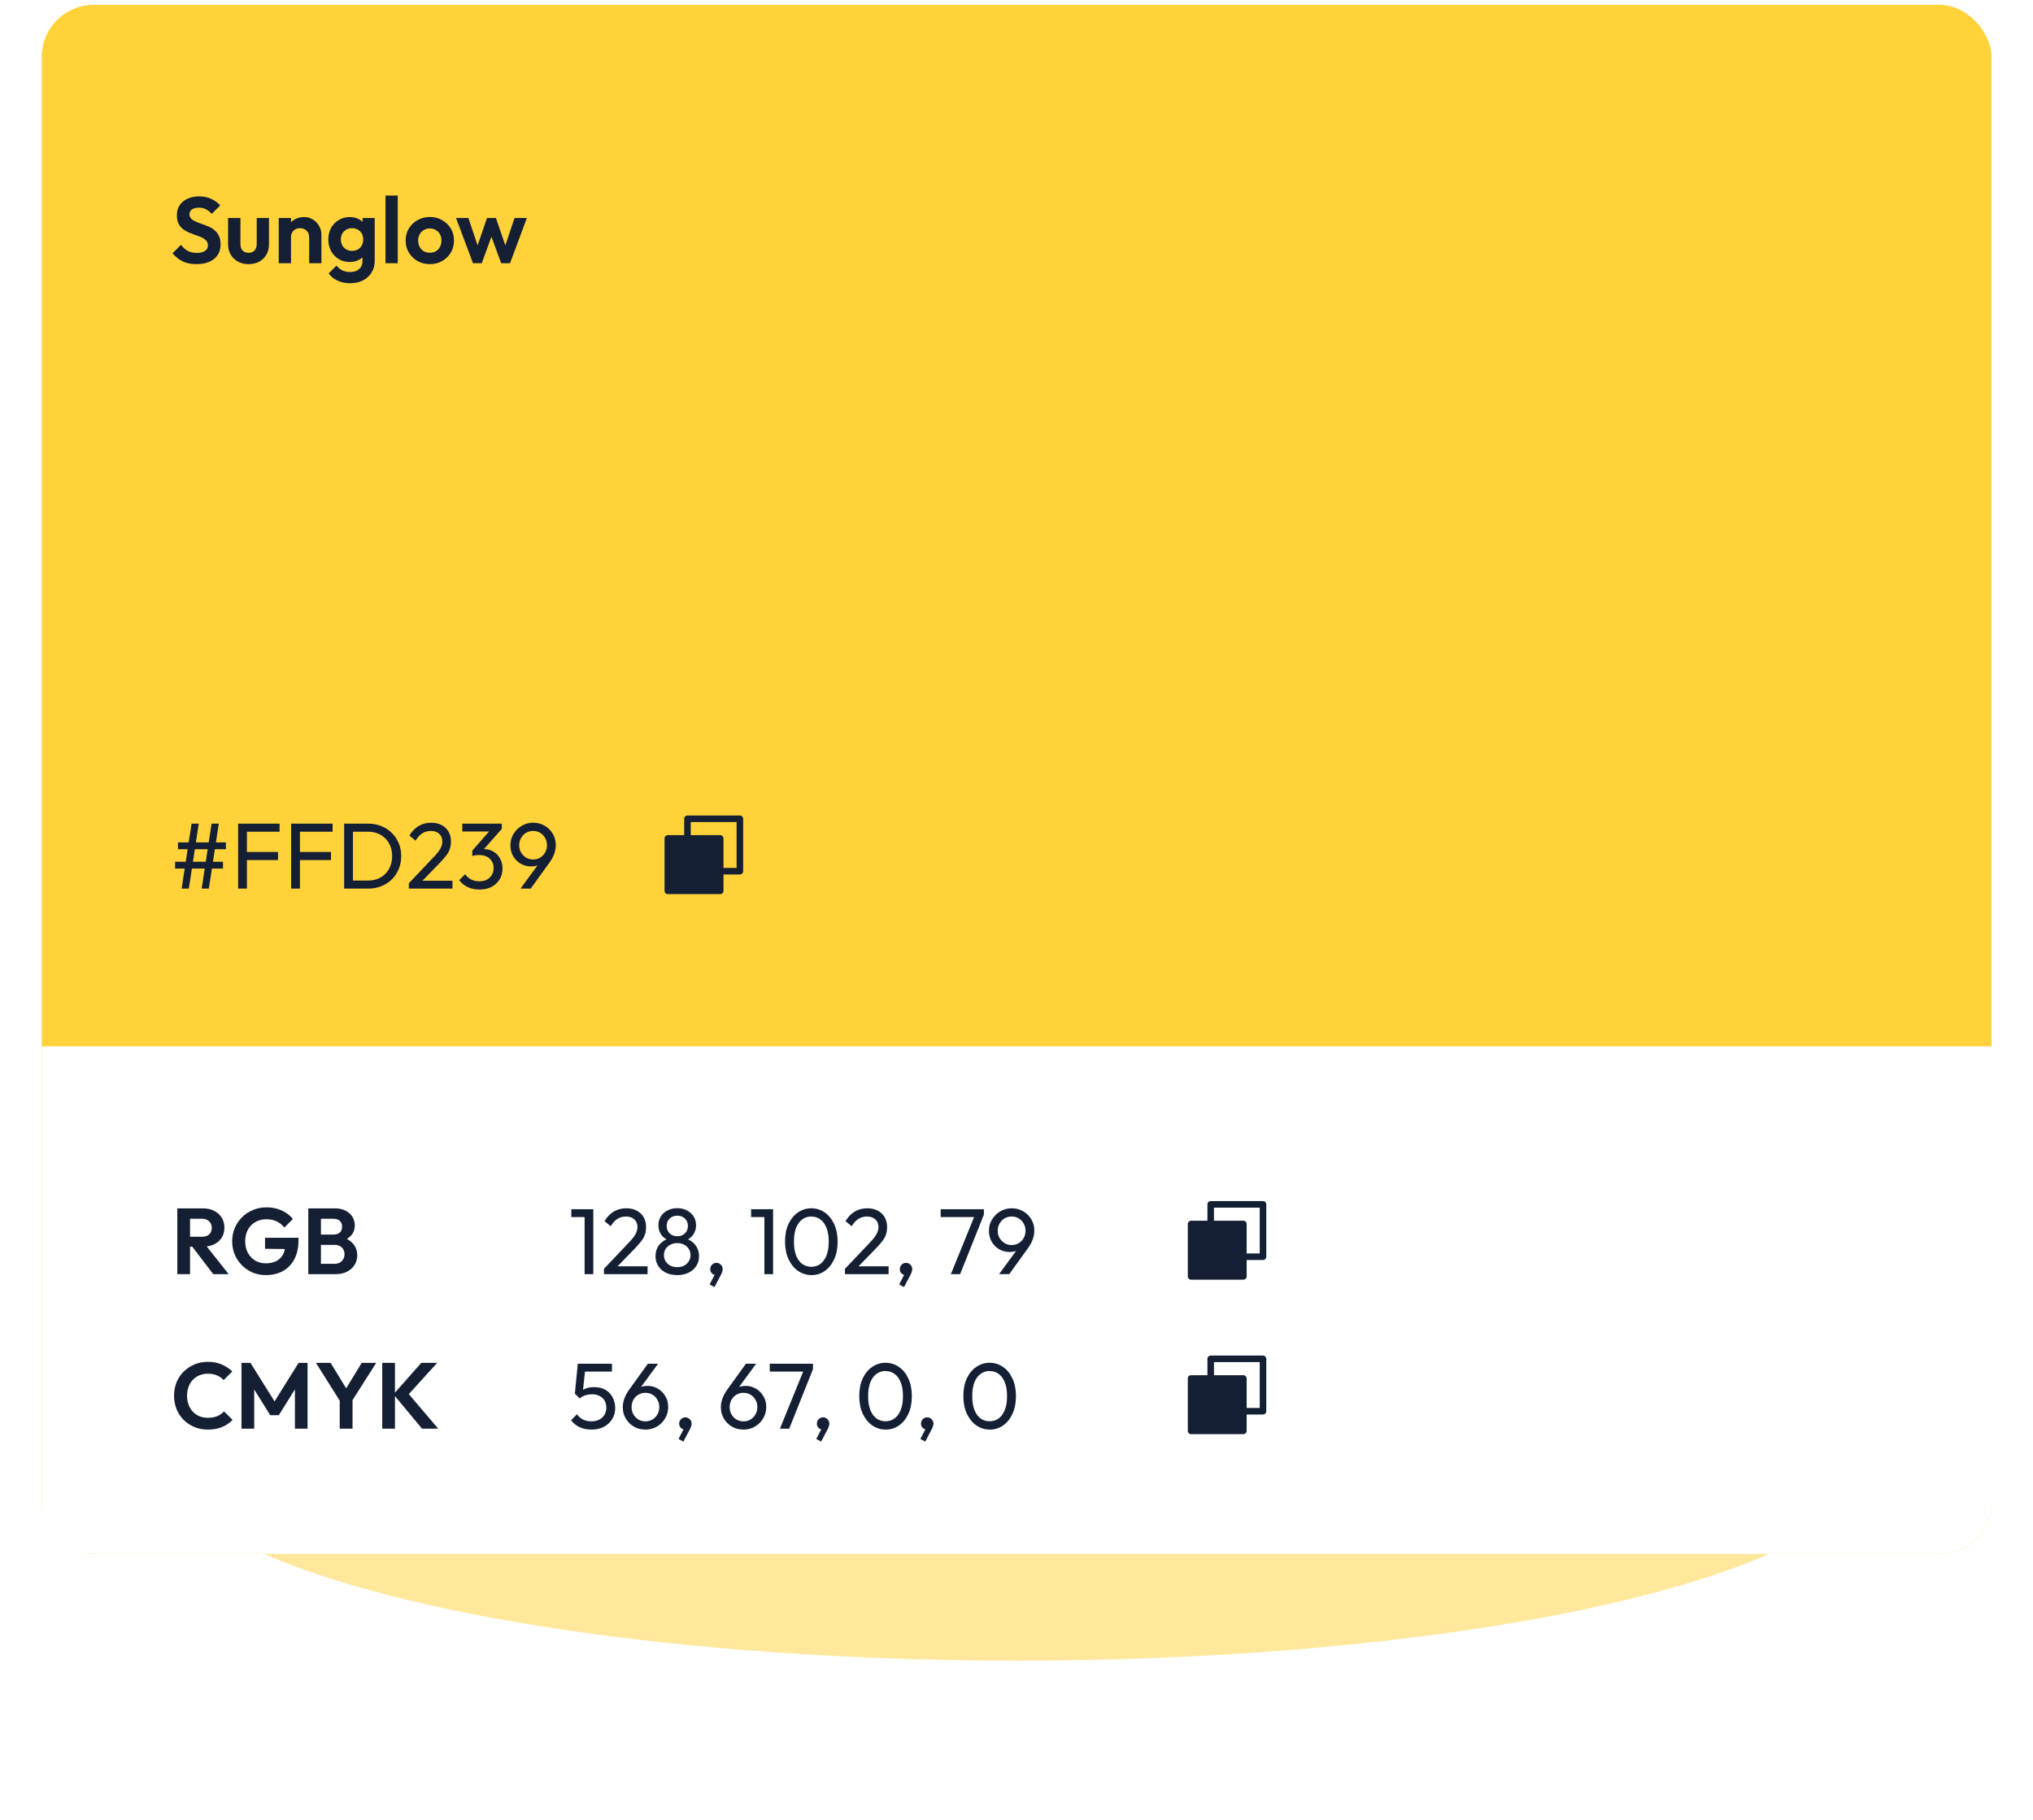 <svg xmlns="http://www.w3.org/2000/svg" width="391" height="350" viewBox="0 0 391 350" fill="none"><g opacity="0.5" filter="url(#filter0_f_223_714)"><ellipse cx="195.529" cy="280.119" rx="164.686" ry="39.261" fill="#FFD239"></ellipse></g><rect x="8.029" y="0.929" width="375" height="297.929" rx="10" fill="#FFD239"></rect><path d="M8.029 201.24H383.029V288.858C383.029 294.381 378.552 298.858 373.029 298.858H18.029C12.506 298.858 8.029 294.381 8.029 288.858V201.24Z" fill="white"></path><path d="M242.909 260.7H232.848C232.681 260.7 232.521 260.767 232.403 260.885C232.285 261.003 232.219 261.163 232.219 261.33V264.481H229.075C228.908 264.481 228.748 264.547 228.63 264.665C228.512 264.783 228.446 264.944 228.446 265.111V275.191C228.446 275.359 228.512 275.519 228.63 275.637C228.748 275.755 228.908 275.822 229.075 275.822H239.136C239.303 275.822 239.463 275.755 239.581 275.637C239.699 275.519 239.765 275.359 239.765 275.191V272.041H242.909C243.076 272.041 243.236 271.975 243.354 271.857C243.472 271.739 243.538 271.578 243.538 271.411V261.33C243.538 261.163 243.472 261.003 243.354 260.885C243.236 260.767 243.076 260.7 242.909 260.7ZM242.28 270.781H239.765V265.111C239.765 264.944 239.699 264.783 239.581 264.665C239.463 264.547 239.303 264.481 239.136 264.481H233.477V261.961H242.28V270.781Z" fill="#151F34"></path><path d="M39.973 274.941C39.049 274.941 38.191 274.779 37.399 274.455C36.607 274.119 35.911 273.657 35.311 273.069C34.723 272.469 34.267 271.773 33.943 270.981C33.631 270.189 33.475 269.337 33.475 268.425C33.475 267.513 33.631 266.661 33.943 265.869C34.267 265.077 34.723 264.387 35.311 263.799C35.911 263.211 36.601 262.749 37.381 262.413C38.173 262.077 39.037 261.909 39.973 261.909C40.981 261.909 41.869 262.077 42.637 262.413C43.405 262.737 44.083 263.187 44.671 263.763L43.015 265.419C42.667 265.035 42.241 264.735 41.737 264.519C41.233 264.303 40.645 264.195 39.973 264.195C39.385 264.195 38.845 264.297 38.353 264.501C37.873 264.693 37.453 264.981 37.093 265.365C36.733 265.737 36.457 266.187 36.265 266.715C36.073 267.231 35.977 267.801 35.977 268.425C35.977 269.061 36.073 269.637 36.265 270.153C36.457 270.669 36.733 271.119 37.093 271.503C37.453 271.875 37.873 272.163 38.353 272.367C38.845 272.571 39.385 272.673 39.973 272.673C40.681 272.673 41.287 272.565 41.791 272.349C42.307 272.133 42.739 271.827 43.087 271.431L44.743 273.087C44.155 273.675 43.471 274.131 42.691 274.455C41.911 274.779 41.005 274.941 39.973 274.941ZM46.444 274.761V262.107H48.172L53.302 270.315H52.312L57.424 262.107H59.152V274.761H56.722V266.301L57.19 266.445L53.626 272.169H51.97L48.406 266.445L48.892 266.301V274.761H46.444ZM65.661 269.883L60.765 262.107H63.591L67.389 268.335H65.769L69.567 262.107H72.357L67.407 269.883H65.661ZM65.337 274.761V268.569H67.803V274.761H65.337ZM81.165 274.761L75.675 268.155L81.021 262.107H84.081L78.123 268.677L78.141 267.543L84.279 274.761H81.165ZM73.515 274.761V262.107H75.963V274.761H73.515Z" fill="#151F34"></path><path d="M113.786 274.941C112.934 274.941 112.172 274.791 111.5 274.491C110.84 274.179 110.282 273.729 109.826 273.141L110.978 271.989C111.254 272.409 111.632 272.745 112.112 272.997C112.604 273.237 113.15 273.357 113.75 273.357C114.314 273.357 114.806 273.249 115.226 273.033C115.658 272.817 115.994 272.517 116.234 272.133C116.486 271.737 116.612 271.269 116.612 270.729C116.612 270.177 116.492 269.709 116.252 269.325C116.012 268.941 115.688 268.653 115.28 268.461C114.884 268.257 114.446 268.155 113.966 268.155C113.474 268.155 113.024 268.215 112.616 268.335C112.22 268.455 111.842 268.659 111.482 268.947L111.5 267.867C111.704 267.615 111.938 267.411 112.202 267.255C112.466 267.099 112.766 266.979 113.102 266.895C113.438 266.811 113.828 266.769 114.272 266.769C115.136 266.769 115.868 266.949 116.468 267.309C117.068 267.669 117.524 268.155 117.836 268.767C118.16 269.379 118.322 270.063 118.322 270.819C118.322 271.611 118.124 272.319 117.728 272.943C117.344 273.567 116.81 274.059 116.126 274.419C115.442 274.767 114.662 274.941 113.786 274.941ZM111.482 268.947L110.564 268.029L111.122 262.269H112.67L112.04 268.191L111.482 268.947ZM111.464 263.781L111.122 262.269H117.692V263.781H111.464ZM124.136 274.941C123.308 274.941 122.564 274.749 121.904 274.365C121.256 273.981 120.74 273.465 120.356 272.817C119.972 272.169 119.78 271.449 119.78 270.657C119.78 269.553 120.164 268.455 120.932 267.363L124.604 262.269H126.566L122.804 267.399L122.192 267.723C122.336 267.471 122.51 267.261 122.714 267.093C122.918 266.913 123.17 266.775 123.47 266.679C123.77 266.583 124.124 266.535 124.532 266.535C125.264 266.535 125.924 266.709 126.512 267.057C127.112 267.405 127.592 267.885 127.952 268.497C128.324 269.097 128.51 269.799 128.51 270.603C128.51 271.395 128.312 272.121 127.916 272.781C127.532 273.441 127.004 273.969 126.332 274.365C125.672 274.749 124.94 274.941 124.136 274.941ZM124.136 273.357C124.64 273.357 125.09 273.237 125.486 272.997C125.894 272.745 126.212 272.415 126.44 272.007C126.68 271.587 126.8 271.119 126.8 270.603C126.8 270.087 126.68 269.625 126.44 269.217C126.212 268.797 125.894 268.467 125.486 268.227C125.09 267.987 124.64 267.867 124.136 267.867C123.632 267.867 123.176 267.987 122.768 268.227C122.372 268.467 122.054 268.797 121.814 269.217C121.586 269.625 121.472 270.087 121.472 270.603C121.472 271.119 121.586 271.587 121.814 272.007C122.054 272.427 122.372 272.757 122.768 272.997C123.176 273.237 123.632 273.357 124.136 273.357ZM130.498 276.741L131.614 274.599L132.19 274.455C132.13 274.587 132.052 274.695 131.956 274.779C131.872 274.863 131.764 274.905 131.632 274.905C131.38 274.905 131.146 274.803 130.93 274.599C130.726 274.383 130.624 274.119 130.624 273.807C130.624 273.459 130.738 273.171 130.966 272.943C131.194 272.703 131.482 272.583 131.83 272.583C132.142 272.583 132.418 272.703 132.658 272.943C132.898 273.171 133.018 273.459 133.018 273.807C133.018 273.939 132.988 274.101 132.928 274.293C132.88 274.473 132.778 274.707 132.622 274.995L131.434 277.245L130.498 276.741ZM142.997 274.941C142.169 274.941 141.425 274.749 140.765 274.365C140.117 273.981 139.601 273.465 139.217 272.817C138.833 272.169 138.641 271.449 138.641 270.657C138.641 269.553 139.025 268.455 139.793 267.363L143.465 262.269H145.427L141.665 267.399L141.053 267.723C141.197 267.471 141.371 267.261 141.575 267.093C141.779 266.913 142.031 266.775 142.331 266.679C142.631 266.583 142.985 266.535 143.393 266.535C144.125 266.535 144.785 266.709 145.373 267.057C145.973 267.405 146.453 267.885 146.813 268.497C147.185 269.097 147.371 269.799 147.371 270.603C147.371 271.395 147.173 272.121 146.777 272.781C146.393 273.441 145.865 273.969 145.193 274.365C144.533 274.749 143.801 274.941 142.997 274.941ZM142.997 273.357C143.501 273.357 143.951 273.237 144.347 272.997C144.755 272.745 145.073 272.415 145.301 272.007C145.541 271.587 145.661 271.119 145.661 270.603C145.661 270.087 145.541 269.625 145.301 269.217C145.073 268.797 144.755 268.467 144.347 268.227C143.951 267.987 143.501 267.867 142.997 267.867C142.493 267.867 142.037 267.987 141.629 268.227C141.233 268.467 140.915 268.797 140.675 269.217C140.447 269.625 140.333 270.087 140.333 270.603C140.333 271.119 140.447 271.587 140.675 272.007C140.915 272.427 141.233 272.757 141.629 272.997C142.037 273.237 142.493 273.357 142.997 273.357ZM150.004 274.761L154.684 263.259L156.358 263.313L151.786 274.761H150.004ZM148.042 263.781V262.269H156.358V263.313L155.62 263.781H148.042ZM156.988 276.741L158.104 274.599L158.68 274.455C158.62 274.587 158.542 274.695 158.446 274.779C158.362 274.863 158.254 274.905 158.122 274.905C157.87 274.905 157.636 274.803 157.42 274.599C157.216 274.383 157.114 274.119 157.114 273.807C157.114 273.459 157.228 273.171 157.456 272.943C157.684 272.703 157.972 272.583 158.32 272.583C158.632 272.583 158.908 272.703 159.148 272.943C159.388 273.171 159.508 273.459 159.508 273.807C159.508 273.939 159.478 274.101 159.418 274.293C159.37 274.473 159.268 274.707 159.112 274.995L157.924 277.245L156.988 276.741ZM170.352 274.941C169.416 274.941 168.558 274.677 167.778 274.149C167.01 273.621 166.398 272.877 165.942 271.917C165.486 270.945 165.258 269.805 165.258 268.497C165.258 267.189 165.48 266.055 165.924 265.095C166.38 264.135 166.992 263.397 167.76 262.881C168.528 262.353 169.374 262.089 170.298 262.089C171.246 262.089 172.104 262.353 172.872 262.881C173.64 263.397 174.246 264.135 174.69 265.095C175.146 266.055 175.374 267.195 175.374 268.515C175.374 269.823 175.146 270.963 174.69 271.935C174.246 272.895 173.64 273.639 172.872 274.167C172.116 274.683 171.276 274.941 170.352 274.941ZM170.316 273.339C170.976 273.339 171.552 273.159 172.044 272.799C172.548 272.427 172.944 271.881 173.232 271.161C173.52 270.441 173.664 269.553 173.664 268.497C173.664 267.441 173.52 266.559 173.232 265.851C172.944 265.131 172.548 264.591 172.044 264.231C171.54 263.859 170.958 263.673 170.298 263.673C169.65 263.673 169.074 263.859 168.57 264.231C168.066 264.591 167.67 265.131 167.382 265.851C167.106 266.559 166.968 267.441 166.968 268.497C166.968 269.553 167.106 270.441 167.382 271.161C167.67 271.881 168.066 272.427 168.57 272.799C169.074 273.159 169.656 273.339 170.316 273.339ZM177.01 276.741L178.126 274.599L178.702 274.455C178.642 274.587 178.564 274.695 178.468 274.779C178.384 274.863 178.276 274.905 178.144 274.905C177.892 274.905 177.658 274.803 177.442 274.599C177.238 274.383 177.136 274.119 177.136 273.807C177.136 273.459 177.25 273.171 177.478 272.943C177.706 272.703 177.994 272.583 178.342 272.583C178.654 272.583 178.93 272.703 179.17 272.943C179.41 273.171 179.53 273.459 179.53 273.807C179.53 273.939 179.5 274.101 179.44 274.293C179.392 274.473 179.29 274.707 179.134 274.995L177.946 277.245L177.01 276.741ZM190.373 274.941C189.437 274.941 188.579 274.677 187.799 274.149C187.031 273.621 186.419 272.877 185.963 271.917C185.507 270.945 185.279 269.805 185.279 268.497C185.279 267.189 185.501 266.055 185.945 265.095C186.401 264.135 187.013 263.397 187.781 262.881C188.549 262.353 189.395 262.089 190.319 262.089C191.267 262.089 192.125 262.353 192.893 262.881C193.661 263.397 194.267 264.135 194.711 265.095C195.167 266.055 195.395 267.195 195.395 268.515C195.395 269.823 195.167 270.963 194.711 271.935C194.267 272.895 193.661 273.639 192.893 274.167C192.137 274.683 191.297 274.941 190.373 274.941ZM190.337 273.339C190.997 273.339 191.573 273.159 192.065 272.799C192.569 272.427 192.965 271.881 193.253 271.161C193.541 270.441 193.685 269.553 193.685 268.497C193.685 267.441 193.541 266.559 193.253 265.851C192.965 265.131 192.569 264.591 192.065 264.231C191.561 263.859 190.979 263.673 190.319 263.673C189.671 263.673 189.095 263.859 188.591 264.231C188.087 264.591 187.691 265.131 187.403 265.851C187.127 266.559 186.989 267.441 186.989 268.497C186.989 269.553 187.127 270.441 187.403 271.161C187.691 271.881 188.087 272.427 188.591 272.799C189.095 273.159 189.677 273.339 190.337 273.339Z" fill="#151F34"></path><path d="M242.909 230.989H232.848C232.681 230.989 232.521 231.055 232.403 231.173C232.285 231.291 232.219 231.451 232.219 231.619V234.769H229.075C228.908 234.769 228.748 234.835 228.63 234.953C228.512 235.071 228.446 235.232 228.446 235.399V245.48C228.446 245.647 228.512 245.807 228.63 245.925C228.748 246.043 228.908 246.11 229.075 246.11H239.136C239.303 246.11 239.463 246.043 239.581 245.925C239.699 245.807 239.765 245.647 239.765 245.48V242.329H242.909C243.076 242.329 243.236 242.263 243.354 242.145C243.472 242.027 243.538 241.866 243.538 241.699V231.619C243.538 231.451 243.472 231.291 243.354 231.173C243.236 231.055 243.076 230.989 242.909 230.989ZM242.28 241.069H239.765V235.399C239.765 235.232 239.699 235.071 239.581 234.953C239.463 234.835 239.303 234.769 239.136 234.769H233.477V232.249H242.28V241.069Z" fill="#151F34"></path><path d="M35.905 239.757V237.849H38.839C39.439 237.849 39.901 237.699 40.225 237.399C40.561 237.087 40.729 236.661 40.729 236.121C40.729 235.629 40.561 235.221 40.225 234.897C39.901 234.561 39.439 234.393 38.839 234.393H35.905V232.395H39.055C39.871 232.395 40.585 232.557 41.197 232.881C41.821 233.193 42.301 233.625 42.637 234.177C42.985 234.729 43.159 235.365 43.159 236.085C43.159 236.829 42.985 237.477 42.637 238.029C42.301 238.569 41.821 238.995 41.197 239.307C40.573 239.607 39.847 239.757 39.019 239.757H35.905ZM34.105 245.049V232.395H36.553V245.049H34.105ZM41.017 245.049L36.841 239.577L39.091 238.875L43.987 245.049H41.017ZM51.134 245.229C50.234 245.229 49.388 245.067 48.596 244.743C47.816 244.407 47.126 243.939 46.526 243.339C45.938 242.739 45.476 242.049 45.14 241.269C44.816 240.477 44.654 239.625 44.654 238.713C44.654 237.789 44.822 236.937 45.158 236.157C45.494 235.365 45.962 234.675 46.562 234.087C47.162 233.487 47.864 233.025 48.668 232.701C49.472 232.365 50.342 232.197 51.278 232.197C52.322 232.197 53.282 232.395 54.158 232.791C55.034 233.175 55.76 233.721 56.336 234.429L54.68 236.085C54.284 235.569 53.792 235.173 53.204 234.897C52.616 234.621 51.968 234.483 51.26 234.483C50.456 234.483 49.742 234.663 49.118 235.023C48.506 235.371 48.026 235.863 47.678 236.499C47.33 237.123 47.156 237.855 47.156 238.695C47.156 239.535 47.324 240.279 47.66 240.927C48.008 241.563 48.476 242.061 49.064 242.421C49.664 242.781 50.348 242.961 51.116 242.961C51.908 242.961 52.586 242.817 53.15 242.529C53.714 242.229 54.146 241.797 54.446 241.233C54.746 240.657 54.896 239.955 54.896 239.127L56.498 240.225L50.972 240.171V238.047H57.416V238.389C57.416 239.901 57.146 241.167 56.606 242.187C56.066 243.195 55.322 243.957 54.374 244.473C53.438 244.977 52.358 245.229 51.134 245.229ZM61.094 245.049V243.051H64.388C64.976 243.051 65.432 242.871 65.756 242.511C66.092 242.151 66.26 241.725 66.26 241.233C66.26 240.897 66.188 240.591 66.044 240.315C65.9 240.039 65.684 239.823 65.396 239.667C65.12 239.499 64.784 239.415 64.388 239.415H61.094V237.435H64.118C64.622 237.435 65.024 237.309 65.324 237.057C65.636 236.805 65.792 236.427 65.792 235.923C65.792 235.407 65.636 235.023 65.324 234.771C65.024 234.519 64.622 234.393 64.118 234.393H61.094V232.395H64.406C65.246 232.395 65.948 232.551 66.512 232.863C67.088 233.163 67.52 233.565 67.808 234.069C68.096 234.561 68.24 235.101 68.24 235.689C68.24 236.409 68.018 237.033 67.574 237.561C67.142 238.077 66.506 238.461 65.666 238.713L65.774 237.921C66.71 238.185 67.43 238.623 67.934 239.235C68.45 239.835 68.708 240.561 68.708 241.413C68.708 242.085 68.54 242.697 68.204 243.249C67.88 243.789 67.4 244.227 66.764 244.563C66.14 244.887 65.378 245.049 64.478 245.049H61.094ZM59.294 245.049V232.395H61.724V245.049H59.294Z" fill="#151F34"></path><path d="M112.436 245.049V232.557H114.11V245.049H112.436ZM109.88 234.069V232.557H113.93V234.069H109.88ZM116.156 244.023L120.764 239.163C121.232 238.683 121.598 238.269 121.862 237.921C122.126 237.561 122.312 237.231 122.42 236.931C122.54 236.631 122.6 236.319 122.6 235.995C122.6 235.359 122.396 234.861 121.988 234.501C121.58 234.141 121.052 233.961 120.404 233.961C119.768 233.961 119.21 234.117 118.73 234.429C118.25 234.729 117.824 235.197 117.452 235.833L116.264 234.843C116.756 234.027 117.35 233.415 118.046 233.007C118.742 232.587 119.546 232.377 120.458 232.377C121.226 232.377 121.892 232.527 122.456 232.827C123.032 233.127 123.476 233.547 123.788 234.087C124.1 234.627 124.256 235.257 124.256 235.977C124.256 236.493 124.19 236.955 124.058 237.363C123.938 237.771 123.716 238.191 123.392 238.623C123.08 239.043 122.642 239.547 122.078 240.135L118.352 243.969L116.156 244.023ZM116.156 245.049V244.023L117.596 243.537H124.544V245.049H116.156ZM130.25 245.229C129.422 245.229 128.69 245.073 128.054 244.761C127.43 244.449 126.944 244.017 126.596 243.465C126.248 242.913 126.074 242.289 126.074 241.593C126.074 241.029 126.182 240.513 126.398 240.045C126.614 239.577 126.932 239.181 127.352 238.857C127.772 238.521 128.264 238.281 128.828 238.137L128.882 238.623C128.402 238.491 127.994 238.281 127.658 237.993C127.322 237.693 127.064 237.345 126.884 236.949C126.716 236.541 126.632 236.109 126.632 235.653C126.632 235.005 126.788 234.435 127.1 233.943C127.412 233.451 127.838 233.067 128.378 232.791C128.93 232.503 129.554 232.359 130.25 232.359C130.958 232.359 131.582 232.503 132.122 232.791C132.662 233.067 133.088 233.451 133.4 233.943C133.712 234.435 133.868 235.005 133.868 235.653C133.868 236.109 133.778 236.541 133.598 236.949C133.43 237.345 133.178 237.693 132.842 237.993C132.518 238.281 132.116 238.491 131.636 238.623L131.672 238.137C132.248 238.281 132.74 238.521 133.148 238.857C133.568 239.181 133.886 239.577 134.102 240.045C134.33 240.513 134.444 241.029 134.444 241.593C134.444 242.289 134.27 242.913 133.922 243.465C133.574 244.017 133.082 244.449 132.446 244.761C131.822 245.073 131.09 245.229 130.25 245.229ZM130.25 243.699C130.754 243.699 131.192 243.603 131.564 243.411C131.948 243.207 132.248 242.931 132.464 242.583C132.692 242.235 132.806 241.833 132.806 241.377C132.806 240.933 132.692 240.537 132.464 240.189C132.248 239.841 131.948 239.571 131.564 239.379C131.192 239.175 130.754 239.073 130.25 239.073C129.758 239.073 129.32 239.175 128.936 239.379C128.552 239.571 128.246 239.841 128.018 240.189C127.802 240.537 127.694 240.933 127.694 241.377C127.694 241.833 127.802 242.235 128.018 242.583C128.246 242.931 128.552 243.207 128.936 243.411C129.32 243.603 129.758 243.699 130.25 243.699ZM130.25 237.759C130.85 237.759 131.342 237.573 131.726 237.201C132.11 236.829 132.302 236.349 132.302 235.761C132.302 235.185 132.11 234.717 131.726 234.357C131.342 233.985 130.85 233.799 130.25 233.799C129.662 233.799 129.176 233.985 128.792 234.357C128.408 234.717 128.216 235.185 128.216 235.761C128.216 236.349 128.408 236.829 128.792 237.201C129.176 237.573 129.662 237.759 130.25 237.759ZM136.475 247.029L137.591 244.887L138.167 244.743C138.107 244.875 138.029 244.983 137.933 245.067C137.849 245.151 137.741 245.193 137.609 245.193C137.357 245.193 137.123 245.091 136.907 244.887C136.703 244.671 136.601 244.407 136.601 244.095C136.601 243.747 136.715 243.459 136.943 243.231C137.171 242.991 137.459 242.871 137.807 242.871C138.119 242.871 138.395 242.991 138.635 243.231C138.875 243.459 138.995 243.747 138.995 244.095C138.995 244.227 138.965 244.389 138.905 244.581C138.857 244.761 138.755 244.995 138.599 245.283L137.411 247.533L136.475 247.029ZM147.012 245.049V232.557H148.686V245.049H147.012ZM144.456 234.069V232.557H148.506V234.069H144.456ZM156.078 245.229C155.142 245.229 154.284 244.965 153.504 244.437C152.736 243.909 152.124 243.165 151.668 242.205C151.212 241.233 150.984 240.093 150.984 238.785C150.984 237.477 151.206 236.343 151.65 235.383C152.106 234.423 152.718 233.685 153.486 233.169C154.254 232.641 155.1 232.377 156.024 232.377C156.972 232.377 157.83 232.641 158.598 233.169C159.366 233.685 159.972 234.423 160.416 235.383C160.872 236.343 161.1 237.483 161.1 238.803C161.1 240.111 160.872 241.251 160.416 242.223C159.972 243.183 159.366 243.927 158.598 244.455C157.842 244.971 157.002 245.229 156.078 245.229ZM156.042 243.627C156.702 243.627 157.278 243.447 157.77 243.087C158.274 242.715 158.67 242.169 158.958 241.449C159.246 240.729 159.39 239.841 159.39 238.785C159.39 237.729 159.246 236.847 158.958 236.139C158.67 235.419 158.274 234.879 157.77 234.519C157.266 234.147 156.684 233.961 156.024 233.961C155.376 233.961 154.8 234.147 154.296 234.519C153.792 234.879 153.396 235.419 153.108 236.139C152.832 236.847 152.694 237.729 152.694 238.785C152.694 239.841 152.832 240.729 153.108 241.449C153.396 242.169 153.792 242.715 154.296 243.087C154.8 243.447 155.382 243.627 156.042 243.627ZM162.51 244.023L167.118 239.163C167.586 238.683 167.952 238.269 168.216 237.921C168.48 237.561 168.666 237.231 168.774 236.931C168.894 236.631 168.954 236.319 168.954 235.995C168.954 235.359 168.75 234.861 168.342 234.501C167.934 234.141 167.406 233.961 166.758 233.961C166.122 233.961 165.564 234.117 165.084 234.429C164.604 234.729 164.178 235.197 163.806 235.833L162.618 234.843C163.11 234.027 163.704 233.415 164.4 233.007C165.096 232.587 165.9 232.377 166.812 232.377C167.58 232.377 168.246 232.527 168.81 232.827C169.386 233.127 169.83 233.547 170.142 234.087C170.454 234.627 170.61 235.257 170.61 235.977C170.61 236.493 170.544 236.955 170.412 237.363C170.292 237.771 170.07 238.191 169.746 238.623C169.434 239.043 168.996 239.547 168.432 240.135L164.706 243.969L162.51 244.023ZM162.51 245.049V244.023L163.95 243.537H170.898V245.049H162.51ZM172.932 247.029L174.048 244.887L174.624 244.743C174.564 244.875 174.486 244.983 174.39 245.067C174.306 245.151 174.198 245.193 174.066 245.193C173.814 245.193 173.58 245.091 173.364 244.887C173.16 244.671 173.058 244.407 173.058 244.095C173.058 243.747 173.172 243.459 173.4 243.231C173.628 242.991 173.916 242.871 174.264 242.871C174.576 242.871 174.852 242.991 175.092 243.231C175.332 243.459 175.452 243.747 175.452 244.095C175.452 244.227 175.422 244.389 175.362 244.581C175.314 244.761 175.212 244.995 175.056 245.283L173.868 247.533L172.932 247.029ZM182.875 245.049L187.555 233.547L189.229 233.601L184.657 245.049H182.875ZM180.913 234.069V232.557H189.229V233.601L188.491 234.069H180.913ZM192.142 245.049L195.904 239.919L196.516 239.595C196.372 239.835 196.198 240.045 195.994 240.225C195.79 240.405 195.538 240.543 195.238 240.639C194.95 240.735 194.596 240.783 194.176 240.783C193.456 240.783 192.79 240.609 192.178 240.261C191.578 239.913 191.098 239.433 190.738 238.821C190.378 238.197 190.198 237.495 190.198 236.715C190.198 235.911 190.396 235.185 190.792 234.537C191.188 233.877 191.716 233.355 192.376 232.971C193.036 232.575 193.768 232.377 194.572 232.377C195.388 232.377 196.126 232.569 196.786 232.953C197.446 233.337 197.968 233.853 198.352 234.501C198.736 235.137 198.928 235.857 198.928 236.661C198.928 237.765 198.544 238.863 197.776 239.955L194.104 245.049H192.142ZM194.572 239.451C195.076 239.451 195.526 239.331 195.922 239.091C196.33 238.839 196.648 238.509 196.876 238.101C197.116 237.681 197.236 237.219 197.236 236.715C197.236 236.187 197.116 235.719 196.876 235.311C196.648 234.891 196.33 234.561 195.922 234.321C195.526 234.081 195.076 233.961 194.572 233.961C194.068 233.961 193.612 234.081 193.204 234.321C192.808 234.561 192.49 234.891 192.25 235.311C192.01 235.719 191.89 236.187 191.89 236.715C191.89 237.231 192.01 237.693 192.25 238.101C192.49 238.509 192.814 238.839 193.222 239.091C193.63 239.331 194.08 239.451 194.572 239.451Z" fill="#151F34"></path><path d="M38.785 170.897L40.693 158.405H42.079L40.171 170.897H38.785ZM33.673 167.045V165.731H42.889V167.045H33.673ZM34.933 170.897L36.841 158.405H38.227L36.319 170.897H34.933ZM34.231 163.319V162.005H43.447V163.319H34.231ZM45.798 170.897V158.405H47.49V170.897H45.798ZM46.95 165.407V163.859H53.466V165.407H46.95ZM46.95 159.953V158.405H53.772V159.953H46.95ZM55.994 170.897V158.405H57.686V170.897H55.994ZM57.146 165.407V163.859H63.662V165.407H57.146ZM57.146 159.953V158.405H63.968V159.953H57.146ZM67.305 170.897V169.349H70.779C71.703 169.349 72.513 169.151 73.209 168.755C73.905 168.347 74.445 167.789 74.829 167.081C75.225 166.373 75.423 165.557 75.423 164.633C75.423 163.721 75.225 162.911 74.829 162.203C74.433 161.495 73.887 160.943 73.191 160.547C72.495 160.151 71.691 159.953 70.779 159.953H67.323V158.405H70.815C71.727 158.405 72.567 158.561 73.335 158.873C74.115 159.185 74.787 159.623 75.351 160.187C75.927 160.751 76.371 161.411 76.683 162.167C77.007 162.923 77.169 163.751 77.169 164.651C77.169 165.539 77.007 166.367 76.683 167.135C76.371 167.891 75.933 168.551 75.369 169.115C74.805 169.679 74.133 170.117 73.353 170.429C72.585 170.741 71.751 170.897 70.851 170.897H67.305ZM66.189 170.897V158.405H67.881V170.897H66.189ZM78.631 169.871L83.239 165.011C83.707 164.531 84.073 164.117 84.337 163.769C84.601 163.409 84.787 163.079 84.895 162.779C85.015 162.479 85.075 162.167 85.075 161.843C85.075 161.207 84.871 160.709 84.463 160.349C84.055 159.989 83.527 159.809 82.879 159.809C82.243 159.809 81.685 159.965 81.205 160.277C80.725 160.577 80.299 161.045 79.927 161.681L78.739 160.691C79.231 159.875 79.825 159.263 80.521 158.855C81.217 158.435 82.021 158.225 82.933 158.225C83.701 158.225 84.367 158.375 84.931 158.675C85.507 158.975 85.951 159.395 86.263 159.935C86.575 160.475 86.731 161.105 86.731 161.825C86.731 162.341 86.665 162.803 86.533 163.211C86.413 163.619 86.191 164.039 85.867 164.471C85.555 164.891 85.117 165.395 84.553 165.983L80.827 169.817L78.631 169.871ZM78.631 170.897V169.871L80.071 169.385H87.019V170.897H78.631ZM92.221 171.077C91.405 171.077 90.661 170.927 89.989 170.627C89.329 170.315 88.771 169.865 88.315 169.277L89.467 168.125C89.743 168.545 90.121 168.881 90.601 169.133C91.081 169.373 91.615 169.493 92.203 169.493C92.755 169.493 93.229 169.391 93.625 169.187C94.033 168.971 94.351 168.671 94.579 168.287C94.819 167.903 94.939 167.459 94.939 166.955C94.939 166.439 94.819 165.995 94.579 165.623C94.351 165.239 94.027 164.945 93.607 164.741C93.187 164.537 92.689 164.435 92.113 164.435C91.897 164.435 91.681 164.453 91.465 164.489C91.249 164.513 91.039 164.555 90.835 164.615L91.555 163.643C91.783 163.535 92.029 163.451 92.293 163.391C92.557 163.331 92.821 163.301 93.085 163.301C93.757 163.301 94.357 163.457 94.885 163.769C95.425 164.081 95.851 164.519 96.163 165.083C96.487 165.647 96.649 166.301 96.649 167.045C96.649 167.837 96.457 168.539 96.073 169.151C95.701 169.751 95.185 170.225 94.525 170.573C93.865 170.909 93.097 171.077 92.221 171.077ZM90.835 164.615V163.589L94.489 159.431L96.505 159.413L92.743 163.679L90.835 164.615ZM88.909 159.917V158.405H96.505V159.413L95.029 159.917H88.909ZM100.107 170.897L103.869 165.767L104.481 165.443C104.337 165.683 104.163 165.893 103.959 166.073C103.755 166.253 103.503 166.391 103.203 166.487C102.915 166.583 102.561 166.631 102.141 166.631C101.421 166.631 100.755 166.457 100.143 166.109C99.543 165.761 99.063 165.281 98.703 164.669C98.343 164.045 98.163 163.343 98.163 162.563C98.163 161.759 98.361 161.033 98.757 160.385C99.153 159.725 99.681 159.203 100.341 158.819C101.001 158.423 101.733 158.225 102.537 158.225C103.353 158.225 104.091 158.417 104.751 158.801C105.411 159.185 105.933 159.701 106.317 160.349C106.701 160.985 106.893 161.705 106.893 162.509C106.893 163.613 106.509 164.711 105.741 165.803L102.069 170.897H100.107ZM102.537 165.299C103.041 165.299 103.491 165.179 103.887 164.939C104.295 164.687 104.613 164.357 104.841 163.949C105.081 163.529 105.201 163.067 105.201 162.563C105.201 162.035 105.081 161.567 104.841 161.159C104.613 160.739 104.295 160.409 103.887 160.169C103.491 159.929 103.041 159.809 102.537 159.809C102.033 159.809 101.577 159.929 101.169 160.169C100.773 160.409 100.455 160.739 100.215 161.159C99.975 161.567 99.855 162.035 99.855 162.563C99.855 163.079 99.975 163.541 100.215 163.949C100.455 164.357 100.779 164.687 101.187 164.939C101.595 165.179 102.045 165.299 102.537 165.299Z" fill="#151F34"></path><path d="M142.3 156.836H132.219C132.052 156.836 131.892 156.903 131.773 157.021C131.655 157.139 131.589 157.299 131.589 157.466V160.616H128.439C128.272 160.616 128.111 160.683 127.993 160.801C127.875 160.919 127.809 161.079 127.809 161.247V171.327C127.809 171.494 127.875 171.655 127.993 171.773C128.111 171.891 128.272 171.957 128.439 171.957H138.519C138.686 171.957 138.847 171.891 138.965 171.773C139.083 171.655 139.149 171.494 139.149 171.327V168.177H142.3C142.467 168.177 142.627 168.111 142.745 167.992C142.863 167.874 142.93 167.714 142.93 167.547V157.466C142.93 157.299 142.863 157.139 142.745 157.021C142.627 156.903 142.467 156.836 142.3 156.836ZM141.67 166.917H139.149V161.247C139.149 161.079 139.083 160.919 138.965 160.801C138.847 160.683 138.686 160.616 138.519 160.616H132.849V158.096H141.67V166.917Z" fill="#151F34"></path><path d="M37.777 50.798C36.757 50.798 35.881 50.624 35.149 50.276C34.429 49.928 33.775 49.406 33.187 48.71L34.807 47.09C35.179 47.582 35.611 47.966 36.103 48.242C36.595 48.506 37.195 48.638 37.903 48.638C38.539 48.638 39.043 48.512 39.415 48.26C39.799 48.008 39.991 47.66 39.991 47.216C39.991 46.832 39.883 46.52 39.667 46.28C39.451 46.04 39.163 45.836 38.803 45.668C38.455 45.5 38.065 45.35 37.633 45.218C37.213 45.074 36.787 44.912 36.355 44.732C35.935 44.552 35.545 44.33 35.185 44.066C34.837 43.79 34.555 43.442 34.339 43.022C34.123 42.59 34.015 42.05 34.015 41.402C34.015 40.634 34.201 39.98 34.573 39.44C34.945 38.9 35.455 38.486 36.103 38.198C36.751 37.91 37.483 37.766 38.299 37.766C39.163 37.766 39.943 37.928 40.639 38.252C41.335 38.576 41.905 38.996 42.349 39.512L40.729 41.132C40.357 40.724 39.973 40.424 39.577 40.232C39.193 40.04 38.755 39.944 38.263 39.944C37.699 39.944 37.255 40.052 36.931 40.268C36.607 40.484 36.445 40.796 36.445 41.204C36.445 41.552 36.553 41.834 36.769 42.05C36.985 42.266 37.267 42.452 37.615 42.608C37.975 42.764 38.365 42.914 38.785 43.058C39.217 43.202 39.643 43.364 40.063 43.544C40.495 43.724 40.885 43.958 41.233 44.246C41.593 44.534 41.881 44.906 42.097 45.362C42.313 45.806 42.421 46.358 42.421 47.018C42.421 48.194 42.007 49.118 41.179 49.79C40.351 50.462 39.217 50.798 37.777 50.798ZM47.809 50.798C47.041 50.798 46.357 50.636 45.757 50.312C45.169 49.988 44.707 49.538 44.371 48.962C44.035 48.386 43.867 47.72 43.867 46.964V41.924H46.243V46.91C46.243 47.27 46.303 47.582 46.423 47.846C46.543 48.098 46.723 48.29 46.963 48.422C47.203 48.554 47.485 48.62 47.809 48.62C48.301 48.62 48.685 48.47 48.961 48.17C49.237 47.87 49.375 47.45 49.375 46.91V41.924H51.733V46.964C51.733 47.732 51.565 48.404 51.229 48.98C50.905 49.556 50.443 50.006 49.843 50.33C49.255 50.642 48.577 50.798 47.809 50.798ZM59.46 50.618V45.632C59.46 45.116 59.298 44.696 58.974 44.372C58.65 44.048 58.23 43.886 57.714 43.886C57.378 43.886 57.078 43.958 56.814 44.102C56.55 44.246 56.34 44.45 56.184 44.714C56.04 44.978 55.968 45.284 55.968 45.632L55.05 45.164C55.05 44.48 55.194 43.886 55.482 43.382C55.782 42.866 56.19 42.464 56.706 42.176C57.234 41.888 57.828 41.744 58.488 41.744C59.124 41.744 59.694 41.906 60.198 42.23C60.702 42.542 61.098 42.956 61.386 43.472C61.674 43.976 61.818 44.522 61.818 45.11V50.618H59.46ZM53.61 50.618V41.924H55.968V50.618H53.61ZM67.354 54.47C66.43 54.47 65.614 54.302 64.906 53.966C64.198 53.642 63.634 53.18 63.214 52.58L64.708 51.086C65.044 51.482 65.416 51.782 65.824 51.986C66.244 52.202 66.748 52.31 67.336 52.31C68.068 52.31 68.644 52.124 69.064 51.752C69.496 51.38 69.712 50.864 69.712 50.204V48.026L70.108 46.118L69.73 44.21V41.924H72.07V50.168C72.07 51.032 71.866 51.782 71.458 52.418C71.062 53.066 70.51 53.57 69.802 53.93C69.094 54.29 68.278 54.47 67.354 54.47ZM67.246 50.384C66.466 50.384 65.764 50.198 65.14 49.826C64.516 49.442 64.024 48.92 63.664 48.26C63.316 47.6 63.142 46.862 63.142 46.046C63.142 45.23 63.316 44.498 63.664 43.85C64.024 43.202 64.516 42.692 65.14 42.32C65.764 41.936 66.466 41.744 67.246 41.744C67.894 41.744 68.464 41.87 68.956 42.122C69.46 42.374 69.856 42.722 70.144 43.166C70.432 43.598 70.588 44.108 70.612 44.696V47.432C70.588 48.008 70.426 48.524 70.126 48.98C69.838 49.424 69.442 49.772 68.938 50.024C68.446 50.264 67.882 50.384 67.246 50.384ZM67.714 48.242C68.146 48.242 68.518 48.152 68.83 47.972C69.154 47.78 69.406 47.522 69.586 47.198C69.766 46.862 69.856 46.484 69.856 46.064C69.856 45.632 69.766 45.254 69.586 44.93C69.406 44.606 69.154 44.354 68.83 44.174C68.518 43.982 68.146 43.886 67.714 43.886C67.282 43.886 66.904 43.982 66.58 44.174C66.256 44.354 66.004 44.612 65.824 44.948C65.644 45.272 65.554 45.644 65.554 46.064C65.554 46.472 65.644 46.844 65.824 47.18C66.004 47.504 66.256 47.762 66.58 47.954C66.904 48.146 67.282 48.242 67.714 48.242ZM74.142 50.618V37.604H76.5V50.618H74.142ZM82.675 50.798C81.799 50.798 81.007 50.6 80.299 50.204C79.603 49.796 79.045 49.25 78.625 48.566C78.217 47.87 78.013 47.096 78.013 46.244C78.013 45.392 78.217 44.63 78.625 43.958C79.033 43.274 79.591 42.734 80.299 42.338C81.007 41.93 81.793 41.726 82.657 41.726C83.545 41.726 84.337 41.93 85.033 42.338C85.741 42.734 86.299 43.274 86.707 43.958C87.115 44.63 87.319 45.392 87.319 46.244C87.319 47.096 87.115 47.87 86.707 48.566C86.299 49.25 85.741 49.796 85.033 50.204C84.337 50.6 83.551 50.798 82.675 50.798ZM82.657 48.602C83.101 48.602 83.491 48.506 83.827 48.314C84.175 48.11 84.439 47.834 84.619 47.486C84.811 47.126 84.907 46.718 84.907 46.262C84.907 45.806 84.811 45.404 84.619 45.056C84.427 44.708 84.163 44.438 83.827 44.246C83.491 44.042 83.101 43.94 82.657 43.94C82.225 43.94 81.841 44.042 81.505 44.246C81.169 44.438 80.905 44.708 80.713 45.056C80.521 45.404 80.425 45.806 80.425 46.262C80.425 46.718 80.521 47.126 80.713 47.486C80.905 47.834 81.169 48.11 81.505 48.314C81.841 48.506 82.225 48.602 82.657 48.602ZM90.966 50.618L87.708 41.924H90.084L92.208 48.242L91.488 48.26L93.666 41.924H95.376L97.554 48.26L96.834 48.242L98.958 41.924H101.334L98.094 50.618H96.384L94.188 44.606H94.854L92.658 50.618H90.966Z" fill="#151F34"></path><defs><filter id="filter0_f_223_714" x="0.843" y="210.858" width="389.372" height="138.521" filterUnits="userSpaceOnUse" color-interpolation-filters="sRGB"><feGaussianBlur stdDeviation="15"></feGaussianBlur></filter></defs></svg>